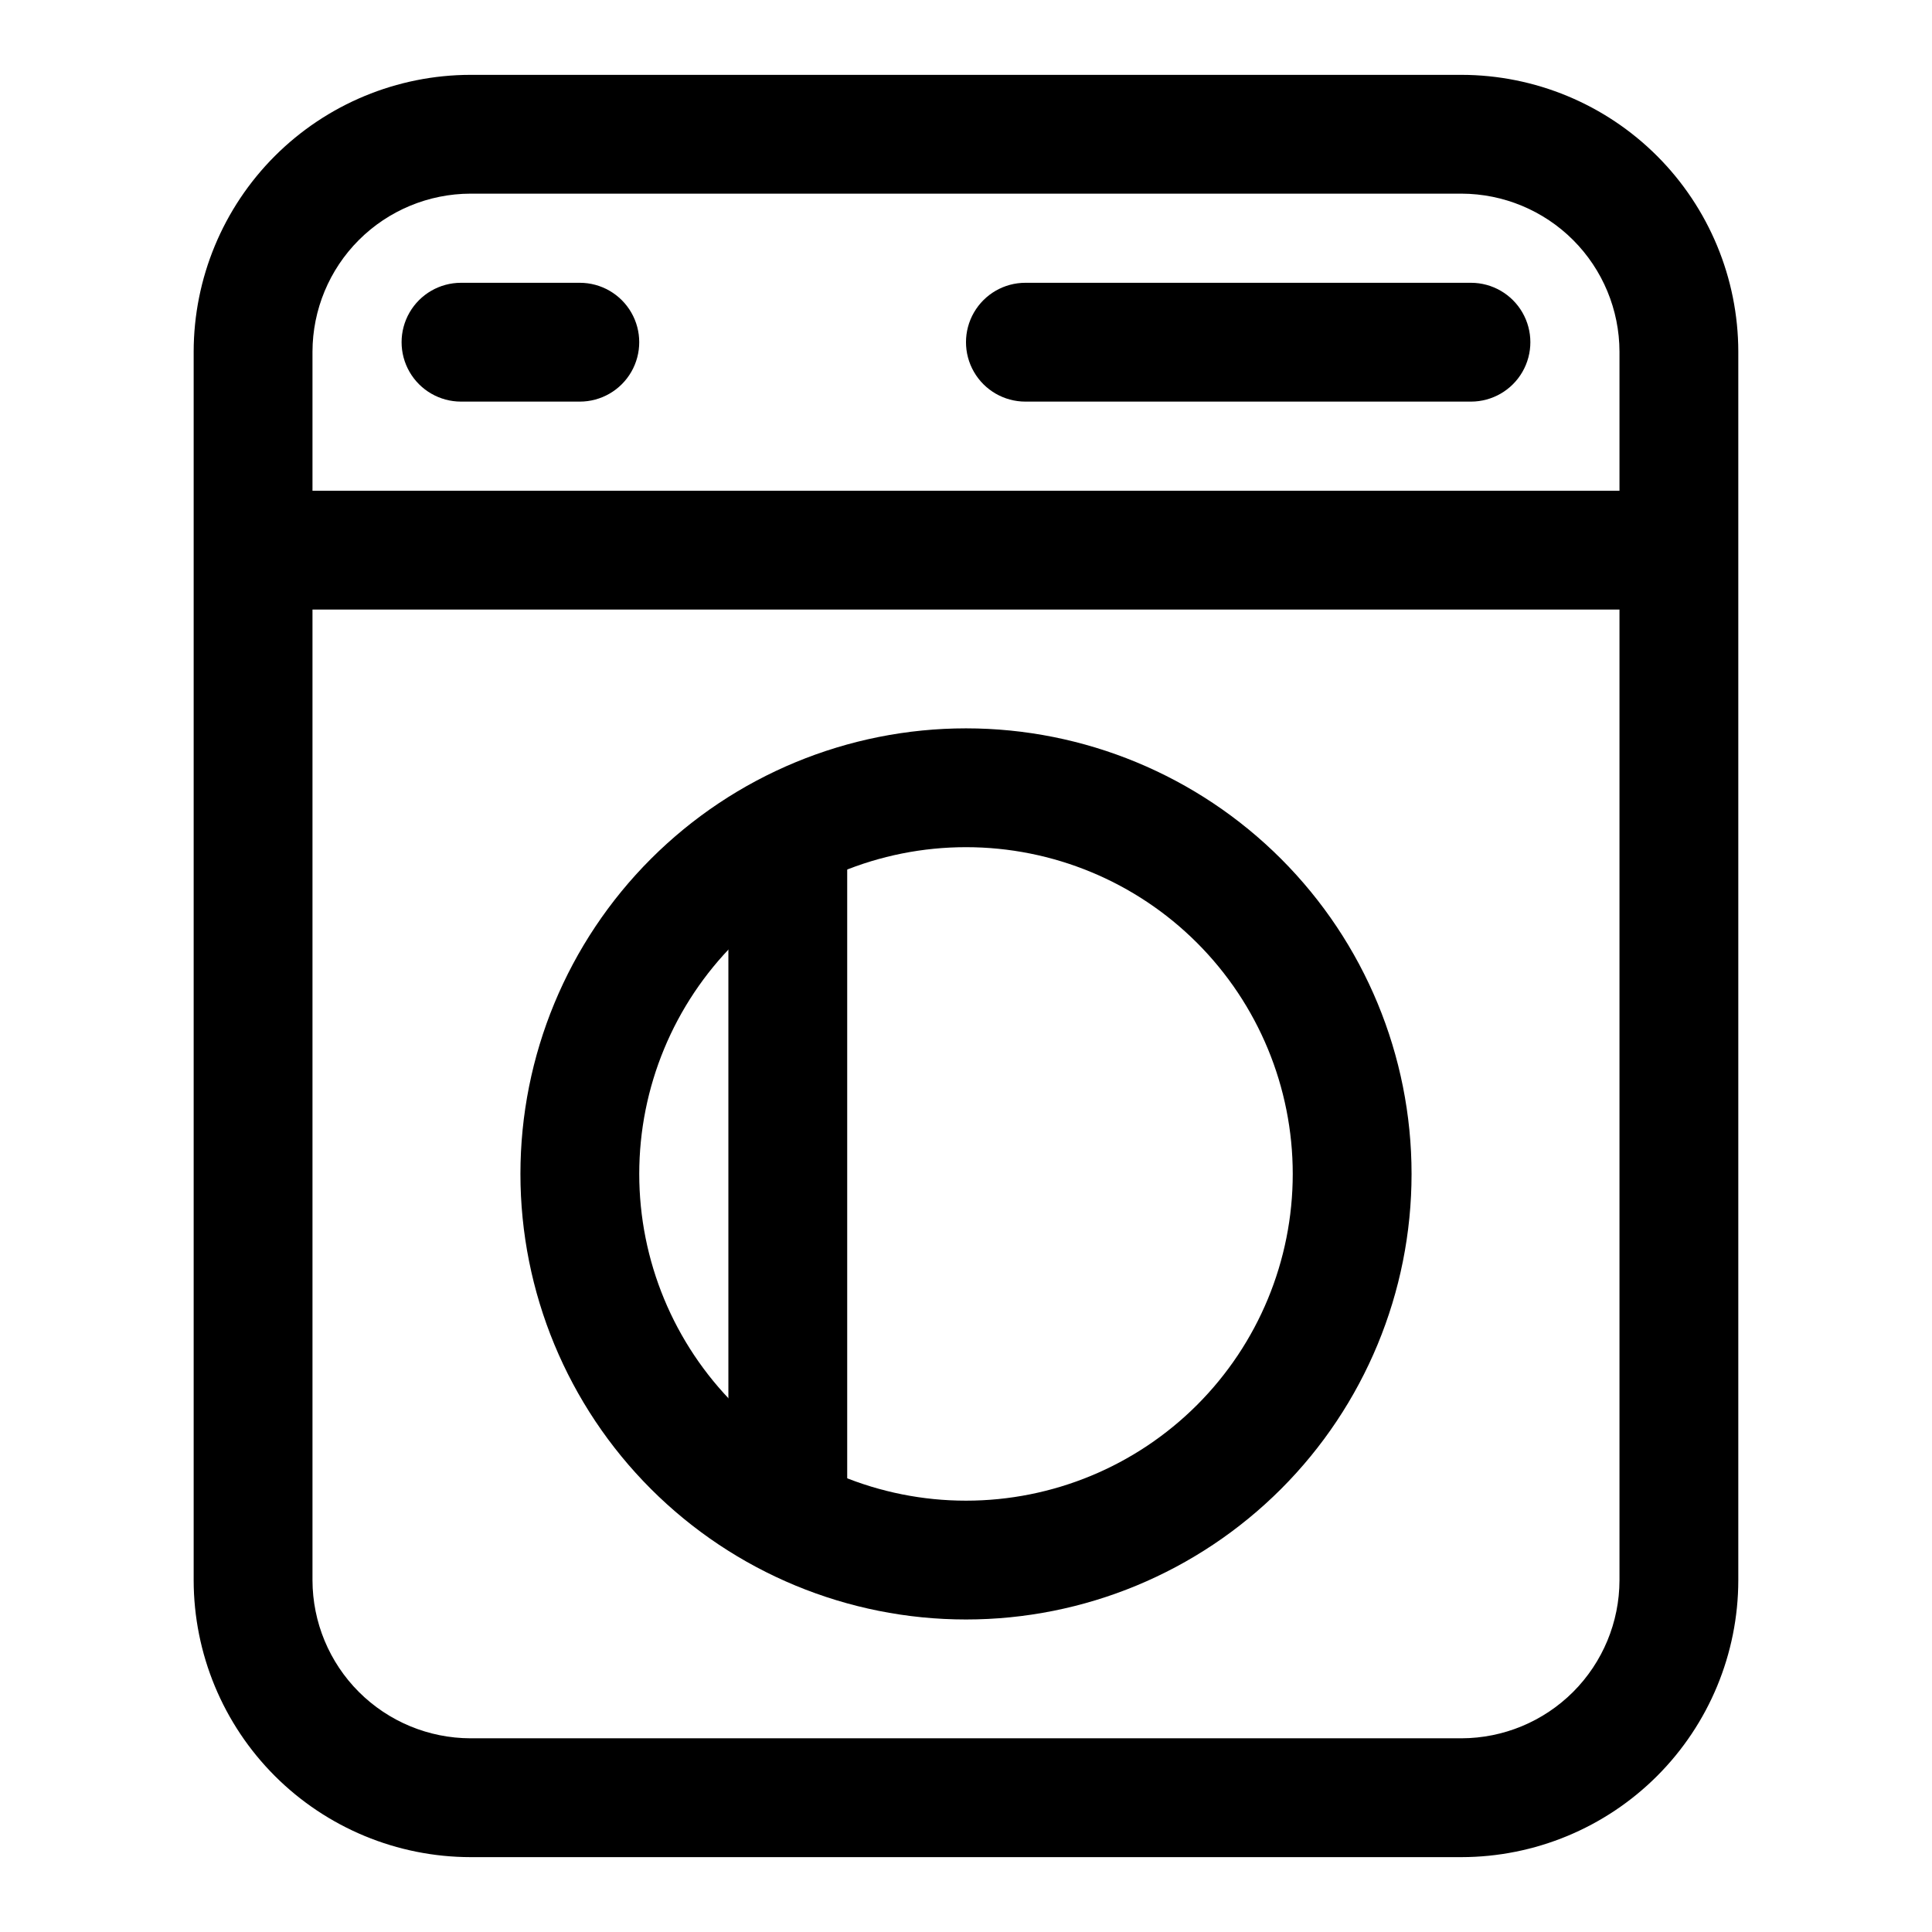 <?xml version="1.0" encoding="UTF-8"?>
<!-- Uploaded to: SVG Repo, www.svgrepo.com, Generator: SVG Repo Mixer Tools -->
<svg fill="#000000" width="800px" height="800px" version="1.1" viewBox="144 144 512 512" xmlns="http://www.w3.org/2000/svg">
 <g>
  <path d="m531.3 636.16h-262.61c-19.449-0.023-38.098-7.758-51.855-21.512-13.754-13.754-21.488-32.406-21.512-51.855v-325.59c0.023-19.449 7.758-38.098 21.512-51.855 13.758-13.754 32.406-21.488 51.855-21.512h262.61c19.449 0.023 38.102 7.758 51.855 21.512 13.754 13.758 21.488 32.406 21.512 51.855v325.59c-0.023 19.449-7.758 38.102-21.512 51.855-13.754 13.754-32.406 21.488-51.855 21.512zm-262.61-440.84c-11.098 0.023-21.738 4.441-29.59 12.289-7.848 7.852-12.266 18.492-12.289 29.59v325.59c0.023 11.102 4.441 21.738 12.289 29.59 7.852 7.848 18.492 12.266 29.59 12.289h262.61c11.102-0.023 21.738-4.441 29.59-12.289 7.848-7.852 12.27-18.488 12.289-29.59v-325.59c-0.02-11.098-4.441-21.738-12.289-29.59-7.852-7.848-18.488-12.266-29.59-12.289z"/>
  <path d="m211.07 274.05h377.86v31.488h-377.86z"/>
  <path d="m533.82 250.43h-118.08c-5.625 0-10.82-3-13.633-7.871s-2.812-10.875 0-15.746 8.008-7.871 13.633-7.871h118.08c5.625 0 10.82 3 13.633 7.871s2.812 10.875 0 15.746-8.008 7.871-13.633 7.871z"/>
  <path d="m297.66 250.43h-31.488c-5.625 0-10.824-3-13.637-7.871s-2.812-10.875 0-15.746 8.012-7.871 13.637-7.871h31.488c5.621 0 10.82 3 13.633 7.871s2.812 10.875 0 15.746-8.012 7.871-13.633 7.871z"/>
  <path d="m400 573.18c-31.316 0-61.352-12.441-83.496-34.586-22.145-22.145-34.586-52.18-34.586-83.496 0-31.316 12.441-61.352 34.586-83.496 22.145-22.141 52.18-34.582 83.496-34.582s61.348 12.441 83.492 34.582c22.145 22.145 34.586 52.18 34.586 83.496 0 31.316-12.441 61.352-34.586 83.496-22.145 22.145-52.176 34.586-83.492 34.586zm0-204.67c-22.969 0-44.992 9.121-61.23 25.359-16.238 16.242-25.363 38.266-25.363 61.23 0 22.969 9.125 44.992 25.363 61.23s38.262 25.363 61.23 25.363c22.965 0 44.988-9.125 61.227-25.363 16.242-16.238 25.363-38.262 25.363-61.23 0-22.965-9.121-44.988-25.363-61.23-16.238-16.238-38.262-25.359-61.227-25.359z"/>
  <path d="m352.77 557.44c-4.176 0-8.18-1.656-11.133-4.609-2.953-2.953-4.609-6.957-4.609-11.133v-173.18c0-5.625 3-10.824 7.871-13.637 4.871-2.812 10.871-2.812 15.742 0 4.871 2.812 7.875 8.012 7.875 13.637v173.18c0 4.176-1.66 8.18-4.613 11.133-2.953 2.953-6.957 4.609-11.133 4.609z"/>
 </g>
</svg>
